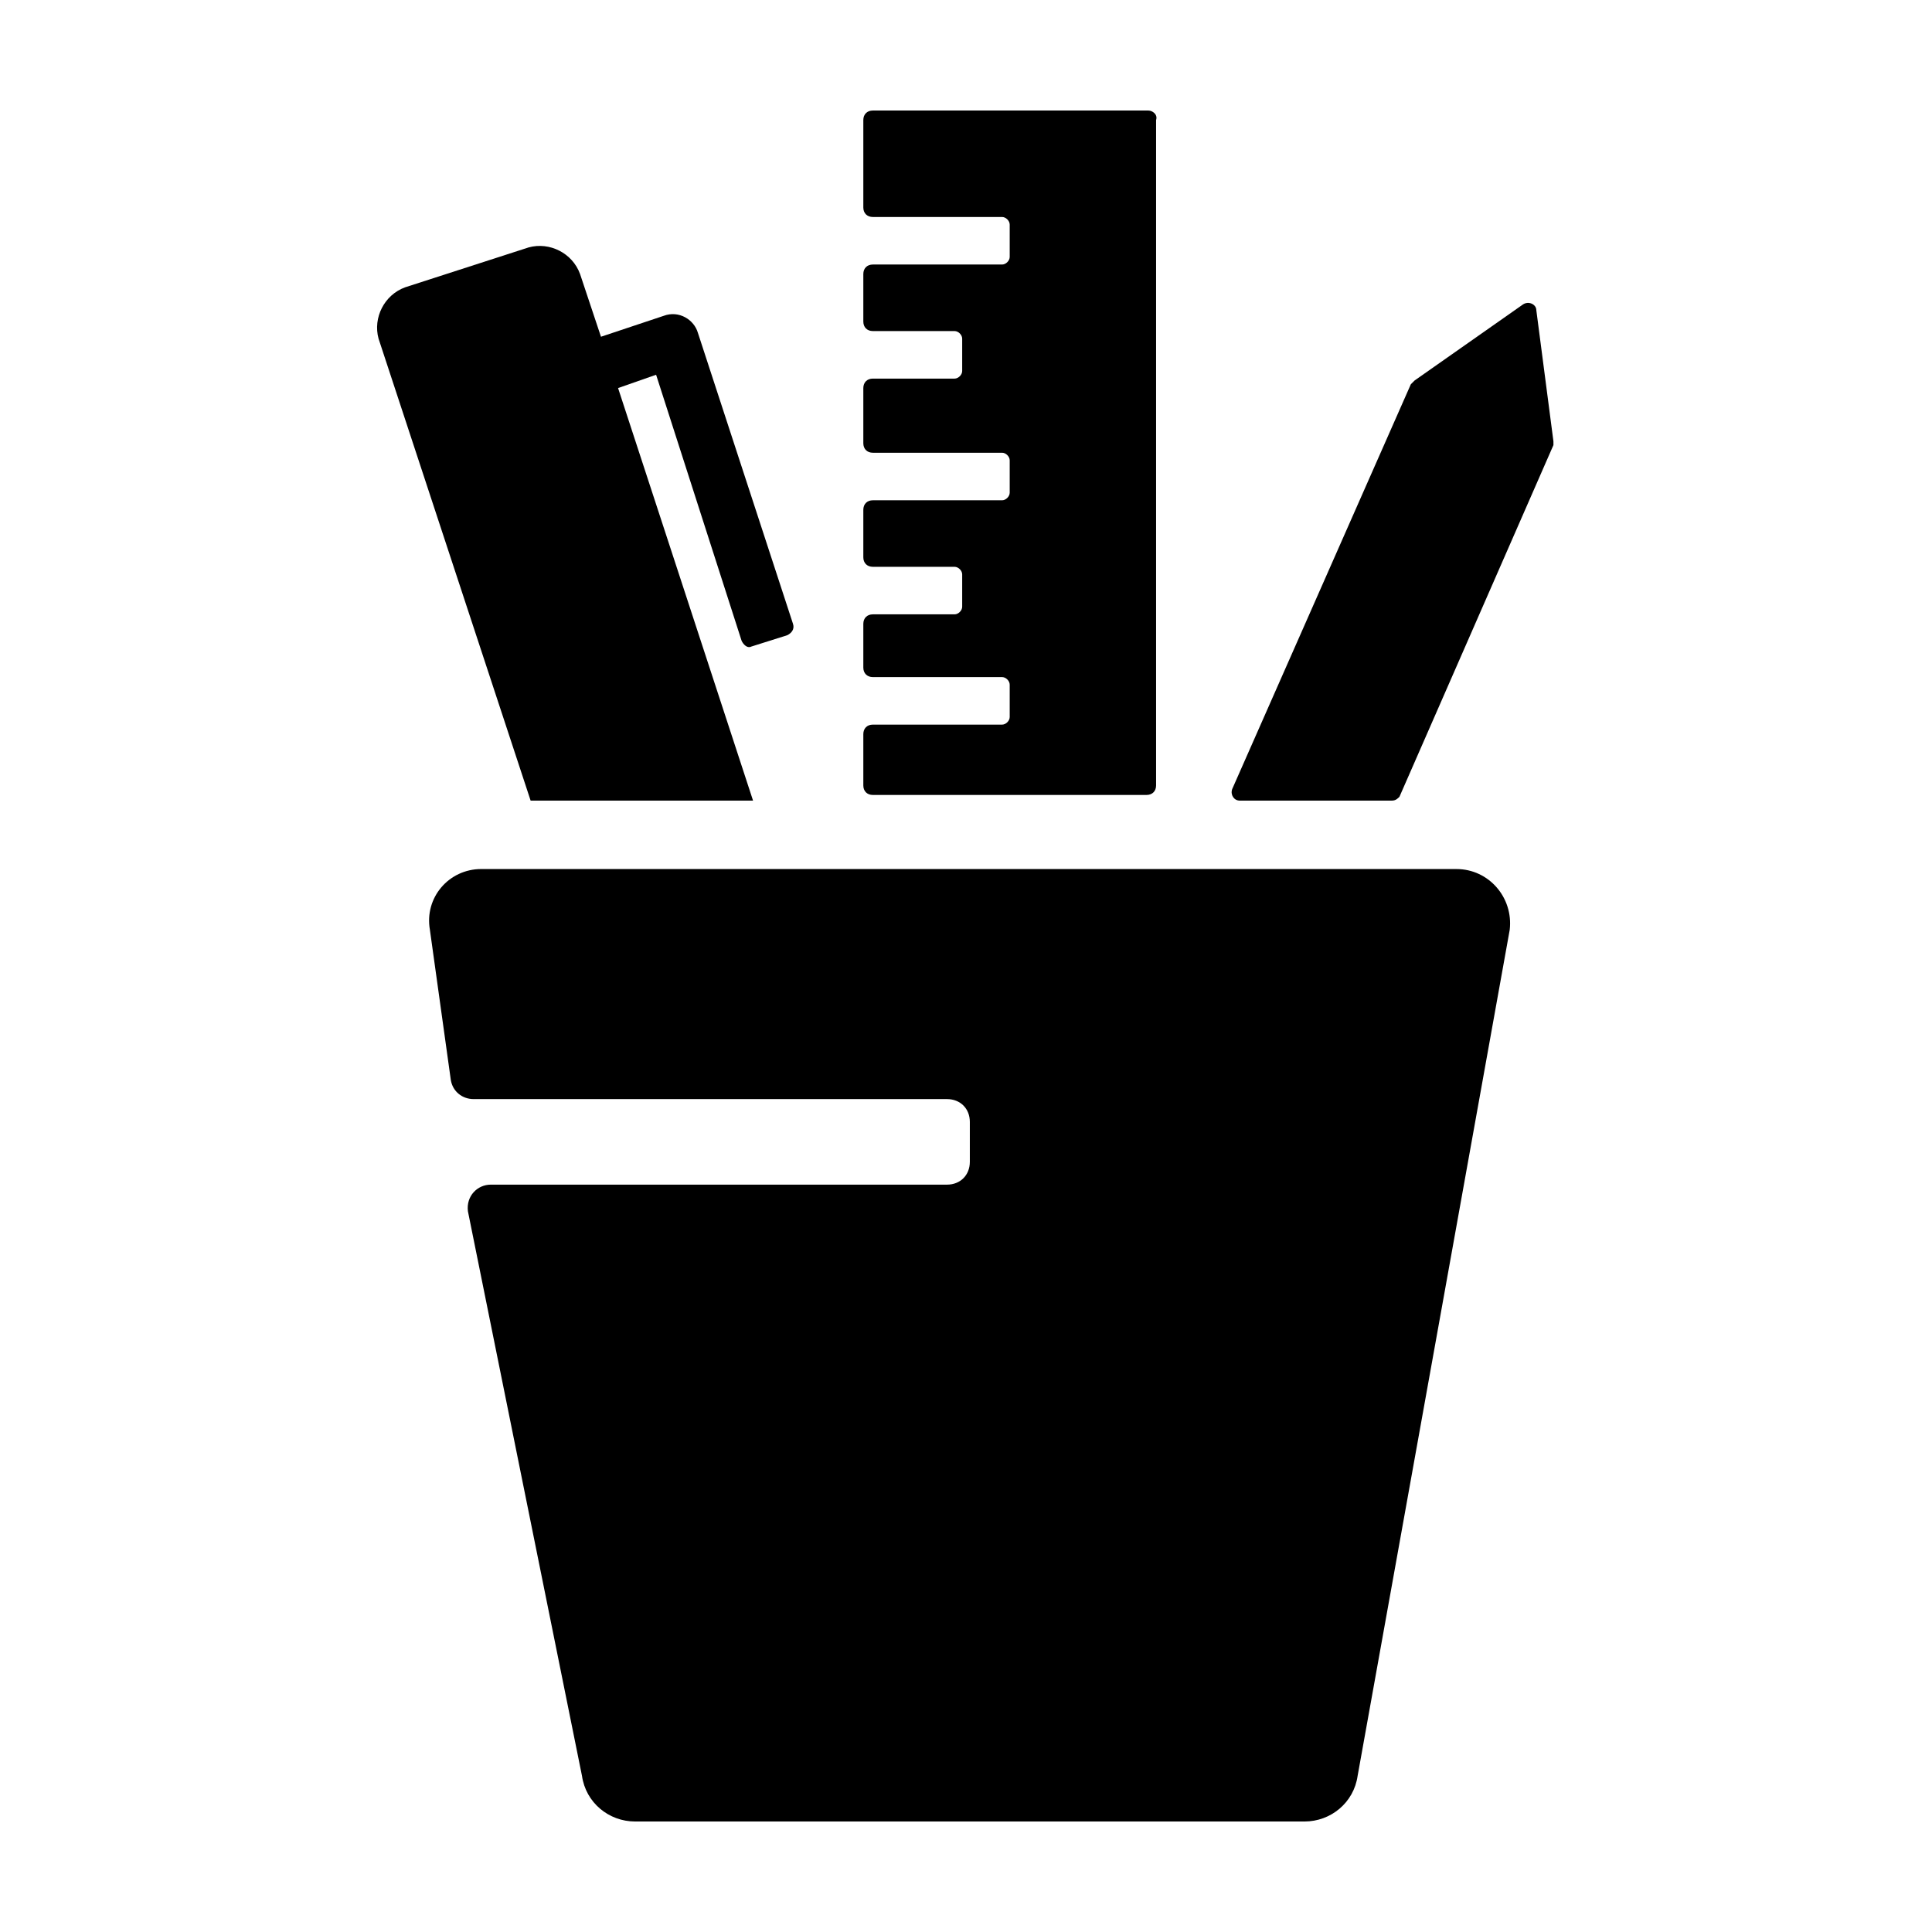 <?xml version="1.0" encoding="UTF-8"?>
<!-- Uploaded to: ICON Repo, www.svgrepo.com, Generator: ICON Repo Mixer Tools -->
<svg fill="#000000" width="800px" height="800px" version="1.1" viewBox="144 144 512 512" xmlns="http://www.w3.org/2000/svg">
 <g>
  <path d="m284.62 356.17h58.945l-35.77-109.33 10.078-3.527 22.672 70.535c0.504 1.008 1.512 2.016 2.519 1.512l9.574-3.023c1.008-0.504 2.016-1.512 1.512-3.023l-25.191-77.082c-1.008-3.527-5.039-6.047-9.07-4.535l-16.625 5.543-5.543-16.625c-2.016-5.543-8.062-8.566-13.602-7.055l-32.746 10.578c-5.543 2.016-8.566 8.062-7.055 13.602z"/>
  <path d="m257.93 390.43 5.543 39.801c0.504 3.023 3.023 5.039 6.047 5.039h125.45c3.527 0 6.047 2.519 6.047 6.047v10.578c0 3.527-2.519 6.047-6.047 6.047h-120.92c-3.527 0-6.551 3.023-6.047 7.055l30.23 149.63c1.008 7.055 7.055 12.09 14.105 12.09h177.34c7.055 0 13.098-5.039 14.105-12.09l40.305-224.2c1.008-8.566-5.543-16.121-14.105-16.121l-258.45-0.004c-8.566 0-15.113 7.559-13.602 16.121z"/>
  <path d="m448.36 173.29h-73.051c-1.512 0-2.519 1.008-2.519 2.519v23.176c0 1.512 1.008 2.519 2.519 2.519h34.258c1.008 0 2.016 1.008 2.016 2.016v8.566c0 1.008-1.008 2.016-2.016 2.016h-34.258c-1.512 0-2.519 1.008-2.519 2.519v12.594c0 1.512 1.008 2.519 2.519 2.519h21.664c1.008 0 2.016 1.008 2.016 2.016v8.566c0 1.008-1.008 2.016-2.016 2.016h-21.664c-1.512 0-2.519 1.008-2.519 2.519v14.609c0 1.512 1.008 2.519 2.519 2.519h34.258c1.008 0 2.016 1.008 2.016 2.016v8.566c0 1.008-1.008 2.016-2.016 2.016h-34.258c-1.512 0-2.519 1.008-2.519 2.519v12.594c0 1.512 1.008 2.519 2.519 2.519h21.664c1.008 0 2.016 1.008 2.016 2.016v8.566c0 1.008-1.008 2.016-2.016 2.016h-21.664c-1.512 0-2.519 1.008-2.519 2.519v11.586c0 1.512 1.008 2.519 2.519 2.519h34.258c1.008 0 2.016 1.008 2.016 2.016v8.566c0 1.008-1.008 2.016-2.016 2.016h-34.258c-1.512 0-2.519 1.008-2.519 2.519v13.602c0 1.512 1.008 2.519 2.519 2.519h72.547c1.512 0 2.519-1.008 2.519-2.519v-176.34c0.504-1.512-1.008-2.519-2.016-2.519z"/>
  <path d="m512.85 356.17c1.008 0 1.512-0.504 2.016-1.008l40.809-93.203v-1.008l-4.535-34.762c0-1.512-2.016-2.519-3.527-1.512l-28.719 20.152c-0.504 0.504-0.504 0.504-1.008 1.008l-47.355 107.31c-0.504 1.512 0.504 3.023 2.016 3.023z"/>
 </g>
</svg>